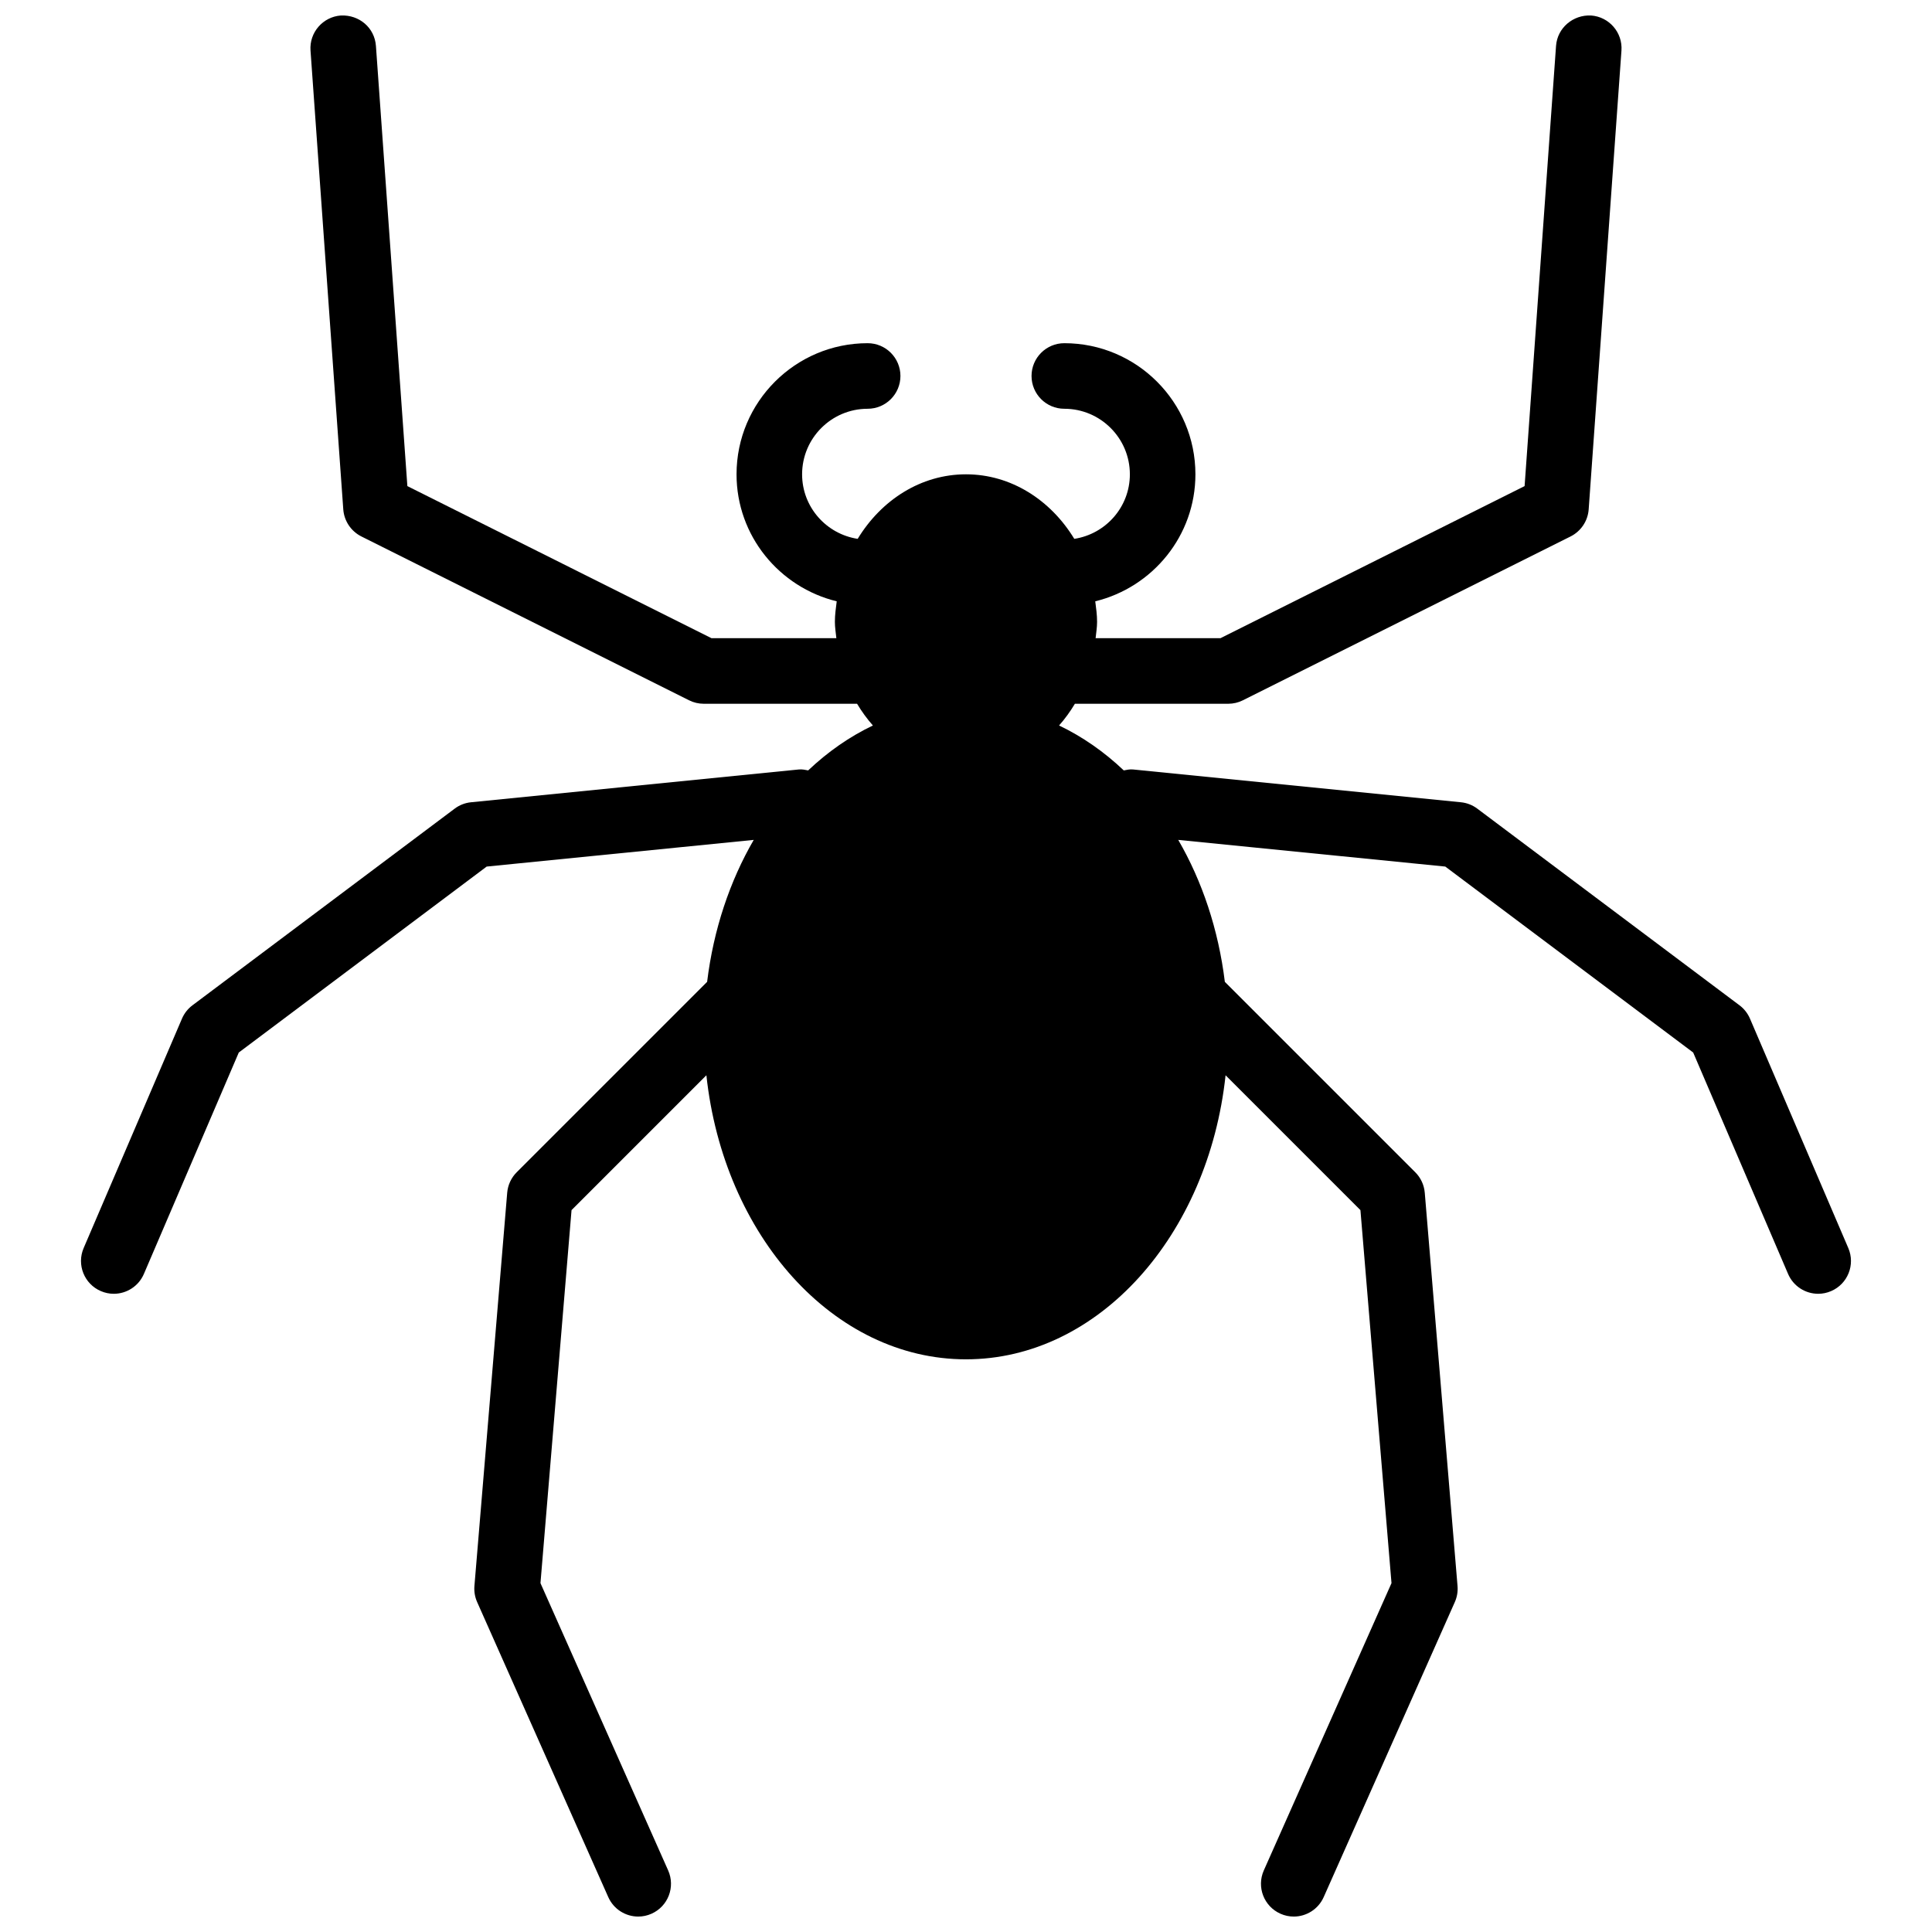 <?xml version="1.0" encoding="UTF-8"?>
<!-- Uploaded to: SVG Repo, www.svgrepo.com, Generator: SVG Repo Mixer Tools -->
<svg width="800px" height="800px" version="1.1" viewBox="144 144 512 512" xmlns="http://www.w3.org/2000/svg">
 <defs>
  <clipPath id="a">
   <path d="m165 148.09h470v503.81h-470z"/>
  </clipPath>
 </defs>
 <g clip-path="url(#a)">
  <path d="m633.82 474.75-26.059-60.805c-0.598-1.398-1.555-2.613-2.769-3.527l-69.492-52.117c-1.266-0.957-2.769-1.539-4.344-1.695l-86.863-8.688c-0.867-0.086-1.676 0.09-2.484 0.246-5.191-4.926-10.953-8.949-17.145-11.902 1.555-1.762 2.961-3.691 4.195-5.758h40.625c1.348 0 2.684-0.312 3.883-0.914l86.863-43.43c2.746-1.383 4.562-4.102 4.785-7.156l8.688-121.61c0.34-4.777-3.266-8.941-8.051-9.289-4.762-0.234-8.938 3.269-9.285 8.055l-8.332 116.66-80.602 40.309h-33.086c0.148-1.445 0.391-2.859 0.391-4.344 0-1.859-0.258-3.641-0.484-5.43 15.191-3.711 26.543-17.34 26.543-33.66 0-19.164-15.582-34.746-34.742-34.746-4.797 0-8.688 3.891-8.688 8.688 0 4.793 3.891 8.688 8.688 8.688 9.578 0 17.371 7.789 17.371 17.371 0 8.676-6.41 15.828-14.73 17.102-6.266-10.309-16.785-17.102-28.703-17.102-11.918 0-22.434 6.793-28.699 17.102-8.32-1.273-14.73-8.426-14.73-17.102 0-9.582 7.793-17.371 17.371-17.371 4.797 0 8.688-3.894 8.688-8.688 0-4.797-3.891-8.688-8.688-8.688-19.16 0-34.746 15.582-34.746 34.746 0 16.32 11.355 29.949 26.547 33.66-0.227 1.789-0.484 3.57-0.484 5.43 0 1.484 0.242 2.898 0.391 4.344h-33.086l-80.602-40.309-8.332-116.66c-0.348-4.785-4.394-8.27-9.285-8.055-4.785 0.348-8.391 4.512-8.051 9.289l8.684 121.61c0.227 3.055 2.043 5.773 4.789 7.156l86.863 43.43c1.199 0.602 2.535 0.914 3.883 0.914h40.625c1.234 2.066 2.641 3.996 4.195 5.758-6.191 2.953-11.953 6.977-17.156 11.902-0.809-0.156-1.605-0.332-2.477-0.246l-86.863 8.688c-1.57 0.156-3.074 0.738-4.34 1.695l-69.492 52.117c-1.219 0.914-2.172 2.129-2.773 3.527l-26.059 60.805c-1.891 4.414 0.156 9.52 4.562 11.406 1.109 0.477 2.273 0.711 3.422 0.711 3.371 0 6.574-1.98 7.984-5.273l25.145-58.668 65.695-49.277 70.77-7.07c-6.332 10.918-10.652 23.723-12.352 37.621l-50.461 50.457c-1.449 1.453-2.344 3.371-2.519 5.422l-8.688 104.24c-0.121 1.457 0.133 2.91 0.723 4.246l34.746 78.176c1.441 3.242 4.613 5.168 7.949 5.168 1.172 0 2.371-0.242 3.516-0.754 4.387-1.953 6.359-7.078 4.414-11.465l-33.844-76.145 8.234-98.852 35.738-35.738c4.551 42.426 33.633 75.277 68.793 75.277 35.164 0 64.246-32.852 68.797-75.277l35.738 35.738 8.234 98.852-33.844 76.145c-1.945 4.387 0.027 9.512 4.414 11.465 1.145 0.512 2.344 0.754 3.527 0.754 3.316 0 6.496-1.926 7.938-5.168l34.746-78.176c0.59-1.336 0.844-2.789 0.719-4.246l-8.684-104.24c-0.176-2.051-1.062-3.969-2.519-5.422l-50.461-50.457c-1.703-13.898-6.019-26.703-12.352-37.621l70.77 7.07 65.695 49.277 25.145 58.668c1.41 3.293 4.613 5.273 7.992 5.273 1.137 0 2.301-0.234 3.414-0.711 4.402-1.887 6.453-6.992 4.559-11.406" fill-rule="evenodd"/>
 </g>
</svg>